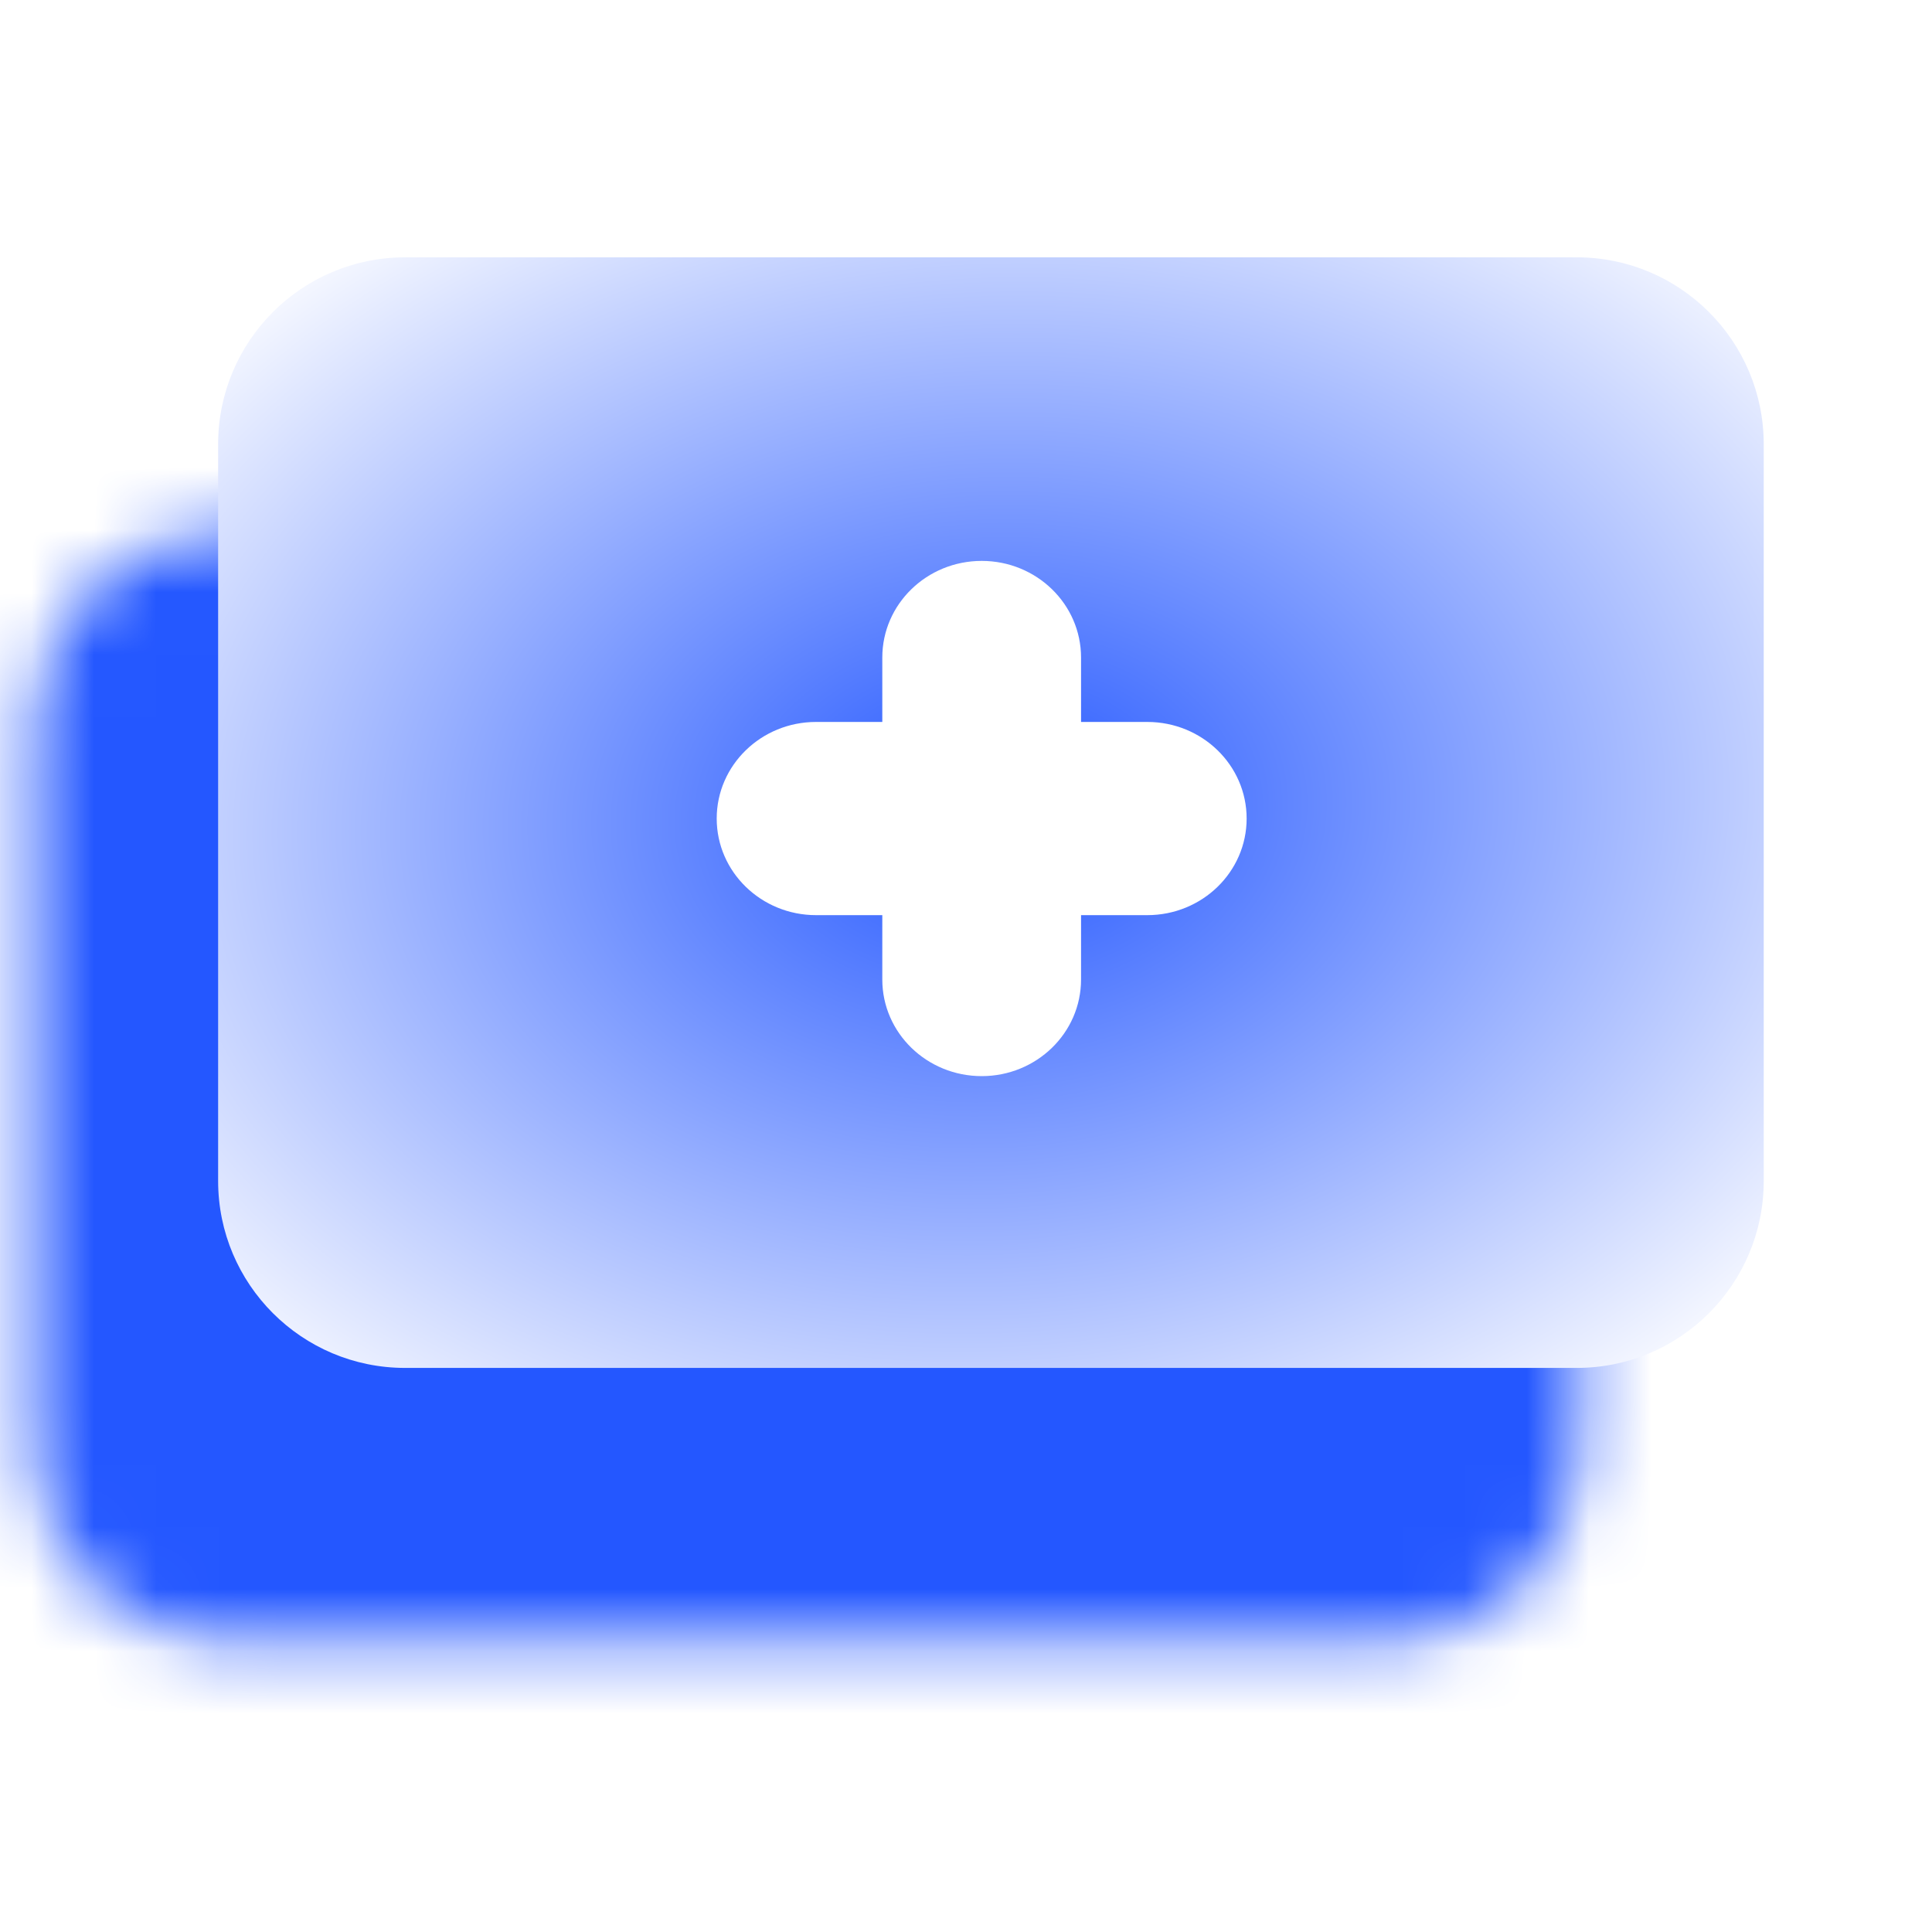 <?xml version="1.0" encoding="UTF-8"?> <svg xmlns="http://www.w3.org/2000/svg" width="31" height="31" viewBox="0 0 31 31" fill="none"><mask id="path-1-inside-1_412_20906" fill="white"><path d="M0.55 11.625C0.55 9.913 1.938 8.525 3.65 8.525H22.25C23.962 8.525 25.35 9.913 25.35 11.625V23.25C25.35 24.962 23.962 26.35 22.25 26.35H3.65C1.938 26.35 0.55 24.962 0.55 23.25V11.625Z"></path></mask><path d="M0.55 11.625C0.55 9.913 1.938 8.525 3.65 8.525H22.25C23.962 8.525 25.35 9.913 25.35 11.625V23.25C25.35 24.962 23.962 26.35 22.25 26.35H3.65C1.938 26.35 0.55 24.962 0.55 23.25V11.625Z" stroke="#2457FF" stroke-width="17.825" mask="url(#path-1-inside-1_412_20906)"></path><g filter="url(#filter0_i_412_20906)" data-figma-bg-blur-radius="2.58333"><path d="M3.5 7C3.5 5.343 4.843 4 6.5 4H25.3C26.957 4 28.3 5.343 28.3 7V18.82C28.3 20.477 26.957 21.82 25.3 21.82H6.5C4.843 21.82 3.5 20.477 3.5 18.82V7Z" fill="url(#paint0_radial_412_20906)"></path></g><path fill-rule="evenodd" clip-rule="evenodd" d="M17.346 10.55C17.346 9.694 16.632 9 15.752 9C14.871 9 14.157 9.694 14.157 10.55V11.584H13.094C12.214 11.584 11.5 12.278 11.5 13.134C11.5 13.99 12.214 14.684 13.094 14.684H14.157V15.717C14.157 16.573 14.871 17.267 15.752 17.267C16.632 17.267 17.346 16.573 17.346 15.717V14.684H18.409C19.289 14.684 20.003 13.99 20.003 13.134C20.003 12.278 19.289 11.584 18.409 11.584H17.346V10.55Z" fill="white"></path><defs><filter id="filter0_i_412_20906" x="0.917" y="1.417" width="29.966" height="22.986" filterUnits="userSpaceOnUse" color-interpolation-filters="sRGB"><feFlood flood-opacity="0" result="BackgroundImageFix"></feFlood><feBlend mode="normal" in="SourceGraphic" in2="BackgroundImageFix" result="shape"></feBlend><feColorMatrix in="SourceAlpha" type="matrix" values="0 0 0 0 0 0 0 0 0 0 0 0 0 0 0 0 0 0 127 0" result="hardAlpha"></feColorMatrix><feOffset dy="0.129"></feOffset><feGaussianBlur stdDeviation="0.646"></feGaussianBlur><feComposite in2="hardAlpha" operator="arithmetic" k2="-1" k3="1"></feComposite><feColorMatrix type="matrix" values="0 0 0 0 1 0 0 0 0 1 0 0 0 0 1 0 0 0 0.8 0"></feColorMatrix><feBlend mode="normal" in2="shape" result="effect1_innerShadow_412_20906"></feBlend></filter><clipPath id="bgblur_0_412_20906_clip_path" transform="translate(-0.917 -1.417)"><path d="M3.5 7C3.5 5.343 4.843 4 6.5 4H25.3C26.957 4 28.3 5.343 28.3 7V18.82C28.3 20.477 26.957 21.82 25.3 21.82H6.5C4.843 21.82 3.5 20.477 3.5 18.82V7Z"></path></clipPath><radialGradient id="paint0_radial_412_20906" cx="0" cy="0" r="1" gradientUnits="userSpaceOnUse" gradientTransform="translate(15.9 12.91) rotate(86.423) scale(12.421 17.286)"><stop stop-color="#2457FF"></stop><stop offset="1" stop-color="white"></stop></radialGradient></defs></svg> 